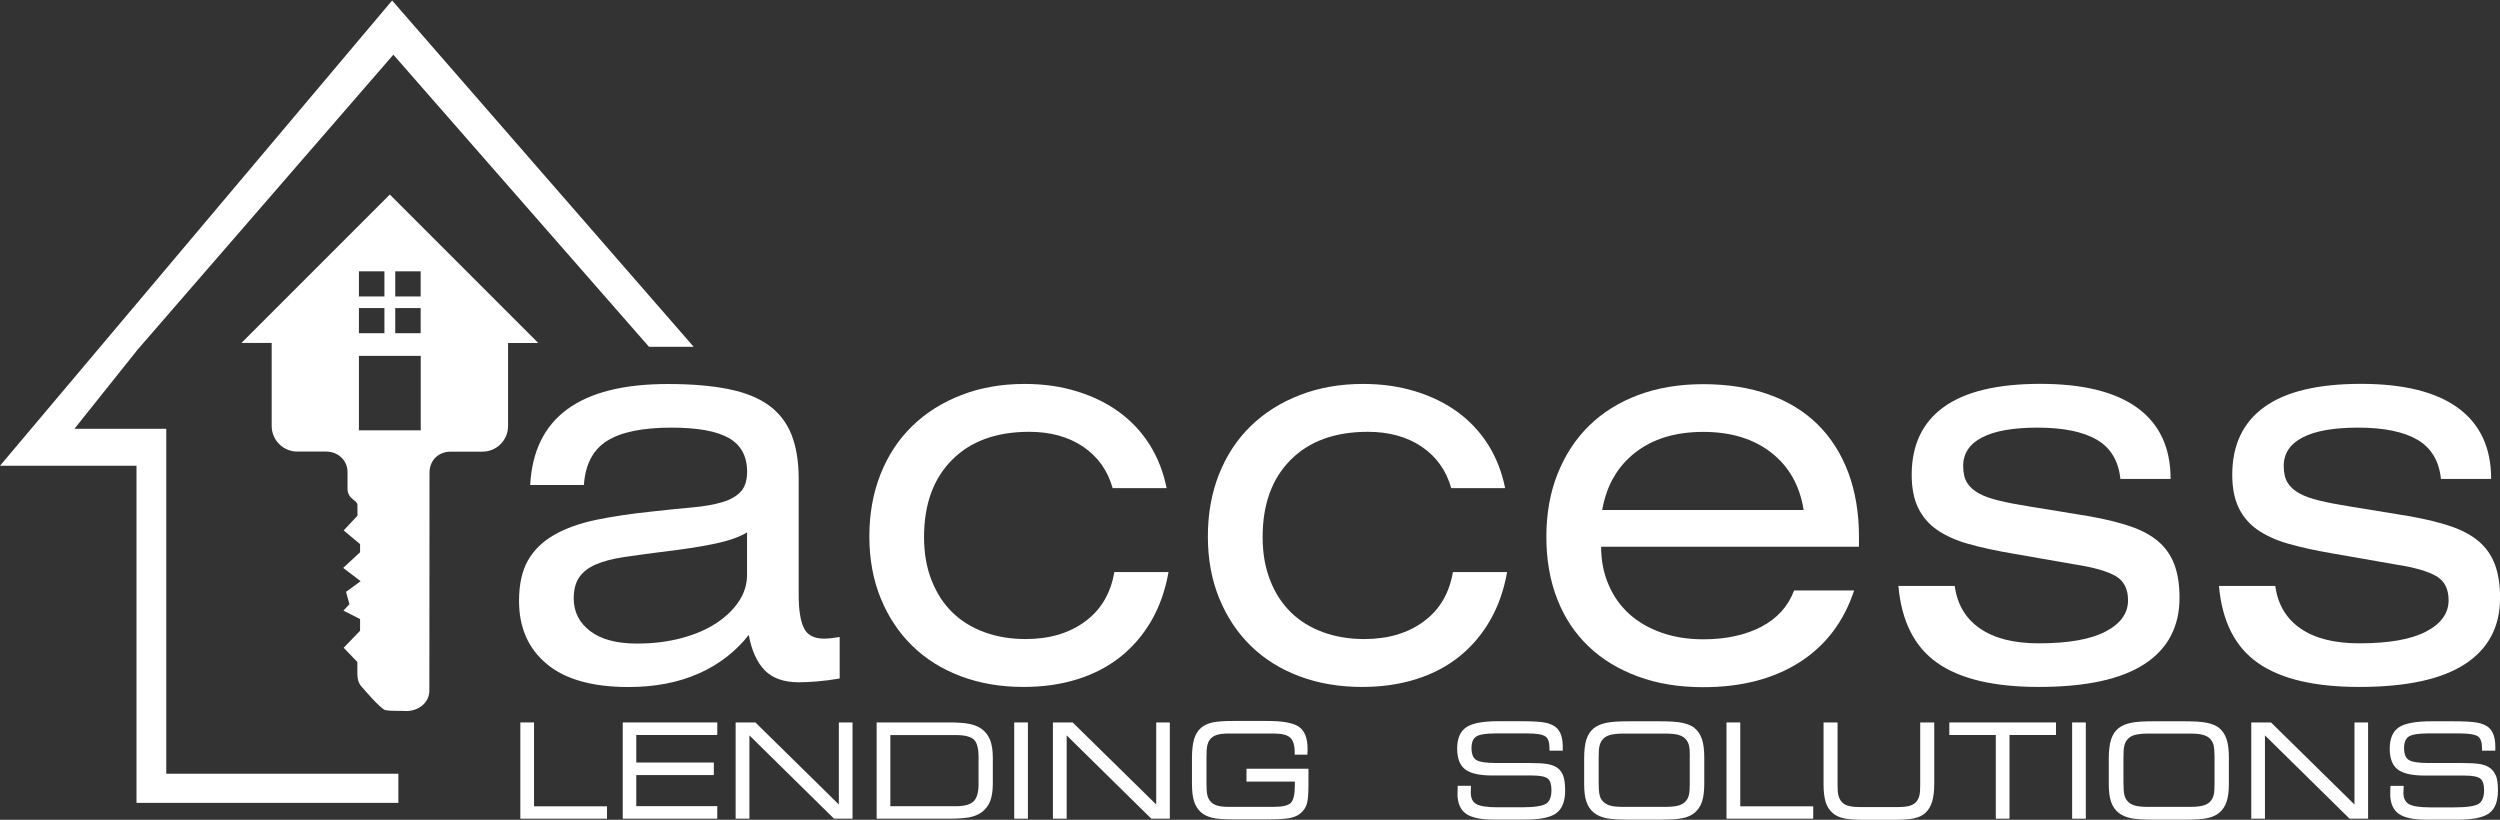 <?xml version="1.0" encoding="UTF-8"?>
<svg id="Layer_1" xmlns="http://www.w3.org/2000/svg" version="1.1" viewBox="0 0 304.94 100">
  <rect x="0" y="0" width="304.94" height="100" fill="#333333" stroke="none"/>
  <!-- Generator: Adobe Illustrator 29.1.0, SVG Export Plug-In . SVG Version: 2.1.0 Build 142)  -->
  <defs>
    <style>
      .st0 {
        fill: #fff;
      }
    </style>
  </defs>
  <polygon class="st0" points="84.61 42.3 79.16 42.3 47.98 6.67 16.8 42.63 9.08 52.3 20.28 52.3 20.28 94.38 48.59 94.38 48.59 97.93 16.65 97.93 16.65 56.81 0 56.81 47.83 .06 84.61 42.3"/>
  <g>
    <path class="st0" d="M85.22,82.15c-2.46,1.1-5.32,1.65-8.56,1.65-4.41,0-7.74-.94-9.98-2.82-2.25-1.88-3.37-4.44-3.37-7.68,0-2.03.37-3.68,1.1-4.96.73-1.27,1.8-2.31,3.21-3.11,1.4-.8,3.1-1.4,5.09-1.82,1.99-.41,4.21-.74,6.68-1,1.95-.22,3.64-.39,5.09-.52,1.45-.13,2.67-.35,3.66-.65.99-.3,1.74-.74,2.24-1.3.5-.56.75-1.36.75-2.4,0-1.9-.75-3.27-2.24-4.12-1.49-.84-3.82-1.26-6.97-1.26-3.54,0-6.17.54-7.88,1.62-1.71,1.08-2.65,2.87-2.82,5.38h-6.55c.43-8.21,6.03-12.32,16.79-12.32,2.9,0,5.36.21,7.39.62,2.03.41,3.67,1.07,4.93,1.98,1.25.91,2.17,2.1,2.76,3.57.58,1.47.88,3.26.88,5.38v14.13c0,1.82.2,3.17.62,4.05.41.89,1.24,1.33,2.5,1.33.47,0,1.1-.07,1.88-.2v5.06c-.99.17-1.92.29-2.79.36-.87.07-1.6.1-2.2.1-1.82,0-3.2-.49-4.15-1.46-.95-.97-1.6-2.41-1.95-4.31-1.6,2.03-3.63,3.6-6.09,4.7ZM87.13,66.33c-1.75.37-3.94.7-6.58,1.01-1.69.22-3.19.42-4.51.62-1.32.2-2.43.49-3.34.88-.91.39-1.59.91-2.04,1.56-.45.65-.68,1.51-.68,2.59,0,1.64.67,2.97,2.01,3.99,1.34,1.02,3.24,1.52,5.71,1.52,1.99,0,3.81-.23,5.48-.68,1.66-.45,3.08-1.07,4.25-1.85,1.17-.78,2.07-1.66,2.72-2.66.65-.99.97-2.05.97-3.18v-5.19c-.91.56-2.24,1.03-3.99,1.39Z"/>
    <path class="st0" d="M135.72,59.55c-.61-2.16-1.81-3.85-3.6-5.06-1.79-1.21-3.99-1.82-6.58-1.82-4.02,0-7.16,1.15-9.43,3.44-2.27,2.29-3.4,5.42-3.4,9.4,0,1.94.3,3.7.91,5.25.61,1.56,1.45,2.86,2.53,3.92,1.08,1.06,2.39,1.87,3.92,2.43,1.53.56,3.21.84,5.02.84,2.9,0,5.32-.71,7.26-2.14,1.95-1.43,3.13-3.44,3.57-6.03h6.61c-.39,2.2-1.08,4.17-2.07,5.9-1,1.73-2.25,3.2-3.76,4.41-1.51,1.21-3.27,2.13-5.28,2.76-2.01.63-4.2.94-6.58.94-2.77,0-5.31-.43-7.62-1.3-2.31-.86-4.29-2.1-5.93-3.7-1.64-1.6-2.93-3.53-3.86-5.8-.93-2.27-1.39-4.79-1.39-7.55s.45-5.29,1.36-7.59c.91-2.29,2.19-4.25,3.86-5.87,1.66-1.62,3.66-2.89,6-3.79,2.33-.91,4.91-1.36,7.72-1.36,2.29,0,4.42.3,6.39.91,1.97.61,3.7,1.46,5.19,2.56,1.49,1.1,2.72,2.43,3.7,3.99.97,1.56,1.65,3.31,2.04,5.25h-6.55Z"/>
    <path class="st0" d="M177.02,59.55c-.61-2.16-1.81-3.85-3.6-5.06-1.79-1.21-3.99-1.82-6.58-1.82-4.02,0-7.16,1.15-9.43,3.44-2.27,2.29-3.4,5.42-3.4,9.4,0,1.94.3,3.7.91,5.25.6,1.56,1.45,2.86,2.53,3.92,1.08,1.06,2.39,1.87,3.92,2.43,1.53.56,3.21.84,5.02.84,2.9,0,5.32-.71,7.26-2.14,1.95-1.43,3.13-3.44,3.57-6.03h6.61c-.39,2.2-1.08,4.17-2.08,5.9-1,1.73-2.25,3.2-3.76,4.41-1.51,1.21-3.27,2.13-5.28,2.76-2.01.63-4.2.94-6.58.94-2.77,0-5.31-.43-7.62-1.3-2.31-.86-4.29-2.1-5.93-3.7-1.64-1.6-2.93-3.53-3.86-5.8-.93-2.27-1.39-4.79-1.39-7.55s.45-5.29,1.36-7.59c.91-2.29,2.19-4.25,3.86-5.87,1.66-1.62,3.66-2.89,6-3.79,2.33-.91,4.91-1.36,7.72-1.36,2.29,0,4.42.3,6.39.91,1.97.61,3.7,1.46,5.19,2.56,1.49,1.1,2.72,2.43,3.7,3.99.97,1.56,1.65,3.31,2.04,5.25h-6.55Z"/>
    <path class="st0" d="M195.3,66.69c0,1.69.3,3.23.91,4.64.6,1.41,1.45,2.59,2.53,3.57,1.08.97,2.39,1.73,3.92,2.27,1.53.54,3.23.81,5.09.81,2.77,0,5.12-.51,7.07-1.52,1.95-1.02,3.29-2.5,4.02-4.44h7.32c-1.25,3.8-3.47,6.72-6.64,8.75-3.18,2.03-7.1,3.05-11.77,3.05-2.94,0-5.59-.43-7.94-1.3-2.36-.86-4.37-2.08-6.03-3.66-1.66-1.58-2.94-3.5-3.83-5.77-.89-2.27-1.33-4.81-1.33-7.62s.45-5.36,1.36-7.65c.91-2.29,2.18-4.25,3.83-5.87,1.64-1.62,3.64-2.87,6-3.76,2.36-.88,5-1.33,7.94-1.33s5.65.42,8.01,1.26c2.35.84,4.34,2.06,5.96,3.66,1.62,1.6,2.86,3.56,3.73,5.87.86,2.31,1.3,4.92,1.3,7.81v1.23h-31.44ZM220,62.21c-.47-2.98-1.79-5.32-3.95-7-2.16-1.69-4.93-2.53-8.3-2.53s-6.14.84-8.3,2.53c-2.16,1.69-3.5,4.02-4.02,7h24.57Z"/>
    <path class="st0" d="M258.64,58.45c-.22-2.2-1.17-3.8-2.85-4.8-1.69-.99-4.11-1.49-7.26-1.49-2.98,0-5.24.4-6.77,1.2-1.54.8-2.3,1.96-2.3,3.47,0,.87.16,1.56.49,2.07.32.52.81.95,1.46,1.3.65.35,1.47.64,2.46.87.99.24,2.16.47,3.5.68l7.52,1.23c1.95.35,3.61.76,4.99,1.23,1.38.48,2.52,1.09,3.4,1.85.88.76,1.53,1.7,1.95,2.82.41,1.12.62,2.46.62,4.02,0,3.54-1.43,6.25-4.28,8.1-2.85,1.86-7.15,2.79-12.9,2.79-5.45,0-9.56-.97-12.35-2.92-2.79-1.95-4.38-5.08-4.76-9.4h6.87c.3,2.25,1.33,3.98,3.08,5.19,1.75,1.21,4.14,1.81,7.16,1.81,3.59,0,6.3-.47,8.14-1.43,1.84-.95,2.76-2.23,2.76-3.83,0-1.38-.51-2.37-1.52-2.95-1.02-.58-2.63-1.05-4.83-1.39l-7.78-1.36c-2.03-.35-3.82-.73-5.35-1.17-1.53-.43-2.81-1.01-3.83-1.72-1.01-.71-1.78-1.61-2.3-2.69-.52-1.08-.78-2.42-.78-4.02,0-3.63,1.31-6.39,3.92-8.27,2.61-1.88,6.54-2.82,11.77-2.82s9.18.98,11.87,2.95c2.68,1.97,4.02,4.85,4.02,8.65h-6.09Z"/>
    <path class="st0" d="M297.74,58.45c-.22-2.2-1.17-3.8-2.85-4.8-1.69-.99-4.11-1.49-7.26-1.49-2.98,0-5.24.4-6.77,1.2-1.54.8-2.3,1.96-2.3,3.47,0,.87.16,1.56.49,2.07.32.52.81.95,1.46,1.3.65.35,1.47.64,2.46.87.99.24,2.16.47,3.5.68l7.52,1.23c1.95.35,3.61.76,4.99,1.23,1.38.48,2.52,1.09,3.4,1.85.88.76,1.53,1.7,1.95,2.82.41,1.12.62,2.46.62,4.02,0,3.54-1.43,6.25-4.28,8.1-2.85,1.86-7.15,2.79-12.9,2.79-5.45,0-9.56-.97-12.35-2.92-2.79-1.95-4.38-5.08-4.76-9.4h6.87c.3,2.25,1.33,3.98,3.08,5.19,1.75,1.21,4.14,1.81,7.16,1.81,3.59,0,6.3-.47,8.14-1.43,1.84-.95,2.76-2.23,2.76-3.83,0-1.38-.51-2.37-1.52-2.95-1.02-.58-2.63-1.05-4.83-1.39l-7.78-1.36c-2.03-.35-3.82-.73-5.35-1.17-1.53-.43-2.81-1.01-3.83-1.72-1.01-.71-1.78-1.61-2.3-2.69-.52-1.08-.78-2.42-.78-4.02,0-3.63,1.31-6.39,3.92-8.27,2.61-1.88,6.54-2.82,11.77-2.82s9.18.98,11.87,2.95c2.68,1.97,4.02,4.85,4.02,8.65h-6.09Z"/>
  </g>
  <g>
    <polygon class="st0" points="65.14 88.12 63.47 88.12 63.47 99.86 74.04 99.86 74.04 98.35 65.14 98.35 65.14 88.12"/>
    <polygon class="st0" points="75.96 99.86 87.49 99.86 87.49 98.33 77.61 98.33 77.61 94.54 87.07 94.54 87.07 93.01 77.61 93.01 77.61 89.65 87.49 89.65 87.49 88.12 75.96 88.12 75.96 99.86"/>
    <polygon class="st0" points="102.32 98.13 92.18 88.16 92.15 88.12 89.73 88.12 89.73 99.86 91.41 99.86 91.41 89.7 101.7 99.83 101.74 99.86 103.99 99.86 103.99 88.12 102.32 88.12 102.32 98.13"/>
    <path class="st0" d="M119.71,88.89c-.38-.27-.87-.47-1.46-.59-.57-.12-1.44-.18-2.57-.18h-8.75v11.74h8.75c1.15,0,1.99-.06,2.57-.17.59-.12,1.08-.32,1.46-.59.48-.35.84-.81,1.06-1.37.22-.55.33-1.29.33-2.18v-3.11c0-.89-.11-1.62-.33-2.18-.22-.56-.58-1.02-1.06-1.37ZM119.36,92.32v3.36c0,.98-.21,1.68-.61,2.07-.41.39-1.13.59-2.17.59h-7.98v-8.68h7.98c1.08,0,1.83.19,2.21.55.38.36.57,1.08.57,2.12Z"/>
    <rect class="st0" x="123.71" y="88.12" width="1.67" height="11.74"/>
    <polygon class="st0" points="141.03 98.13 130.88 88.16 130.85 88.12 128.43 88.12 128.43 99.86 130.11 99.86 130.11 89.7 140.4 99.83 140.44 99.86 142.69 99.86 142.69 88.12 141.03 88.12 141.03 98.13"/>
    <path class="st0" d="M152.06,95.34h5.88v.46c0,1.1-.17,1.82-.5,2.14-.33.32-1.04.48-2.11.48h-5.42c-.66,0-1.18-.06-1.54-.19-.35-.12-.62-.32-.82-.6-.14-.19-.24-.43-.3-.71-.06-.28-.09-.77-.09-1.45v-3.05c0-.68.03-1.17.09-1.45.06-.28.16-.52.29-.71.2-.28.47-.48.82-.6.35-.12.87-.19,1.54-.19h5.47c.96,0,1.64.17,2,.5.36.33.55.93.55,1.79v.29h1.55v-.12c.01-.08.02-.16.02-.25,0-.08,0-.21,0-.37,0-1.27-.35-2.16-1.04-2.65-.69-.48-1.96-.72-3.87-.72h-4.11c-1.16,0-2,.06-2.56.18-.57.12-1.04.34-1.4.65-.4.34-.69.81-.86,1.39-.17.58-.26,1.36-.26,2.32v3.13c0,.89.09,1.61.26,2.15.18.55.47,1,.86,1.34.36.31.83.53,1.4.66.56.13,1.42.19,2.57.19h4.09c1.24,0,2.16-.06,2.72-.16.57-.11,1.03-.31,1.35-.59.35-.29.6-.66.75-1.1.14-.44.21-1.2.21-2.34v-1.99h-7.56v1.53Z"/>
    <path class="st0" d="M189.78,93.55c-.28-.17-.66-.3-1.13-.37-.46-.07-1.13-.11-2.05-.11h-4.12c-1.24,0-2.06-.13-2.44-.39-.37-.25-.55-.73-.55-1.43s.19-1.15.56-1.4c.39-.26,1.18-.39,2.33-.39h3.91c1.14,0,1.88.13,2.22.37.33.24.49.72.49,1.43v.3h1.62v-.46c0-.57-.07-1.05-.2-1.43-.13-.39-.34-.71-.62-.95-.34-.28-.81-.48-1.4-.59-.58-.11-1.59-.16-3.01-.16h-2.6c-1.92,0-3.21.24-3.94.74-.74.5-1.11,1.37-1.11,2.59s.33,2.05.98,2.55c.64.49,1.75.74,3.29.74h4.84c.99,0,1.64.13,1.94.38.3.24.45.71.45,1.4,0,.82-.22,1.38-.65,1.66-.45.29-1.45.44-2.97.44h-2.99c-1.26,0-2.13-.14-2.58-.41-.44-.26-.65-.72-.65-1.4,0-.08,0-.23.01-.45,0-.09,0-.16.01-.22v-.14s-1.6,0-1.6,0l-.02.1s0,.09,0,.14c-.02.35-.02.59-.02.74,0,1.12.35,1.93,1.03,2.42.67.48,1.8.72,3.36.72h3.88c1.8,0,3.08-.26,3.78-.78.72-.53,1.08-1.46,1.08-2.77,0-.81-.09-1.44-.26-1.87-.18-.44-.48-.79-.89-1.03Z"/>
    <path class="st0" d="M206.71,88.81c-.38-.3-.88-.51-1.5-.64-.6-.13-1.52-.19-2.73-.19h-3.83c-1.21,0-2.13.06-2.73.19-.61.13-1.12.34-1.5.64-.42.34-.73.81-.92,1.39-.18.57-.27,1.35-.27,2.32v3.13c0,.88.09,1.61.28,2.15.19.56.5,1.01.93,1.35.39.31.89.52,1.48.65.59.12,1.51.18,2.74.18h3.81c1.24,0,2.17-.06,2.75-.18.6-.12,1.09-.34,1.47-.65.41-.33.72-.79.91-1.36.19-.56.28-1.31.28-2.21v-3.2c0-.9-.09-1.64-.28-2.21-.19-.58-.5-1.04-.91-1.37ZM206.11,92.27v3.37c0,.59-.03,1.03-.1,1.3-.06.27-.16.5-.31.69-.21.28-.5.48-.88.6-.38.12-.94.19-1.67.19h-5.18c-.73,0-1.29-.06-1.67-.19-.37-.12-.67-.32-.88-.6-.15-.2-.26-.44-.32-.72-.06-.28-.1-.77-.1-1.45v-3.02c0-.68.03-1.17.1-1.45.06-.28.17-.52.33-.72.21-.28.5-.48.88-.6.38-.12.95-.19,1.67-.19h5.18c.72,0,1.29.06,1.67.19.38.12.67.32.88.6.14.19.25.42.31.69.07.27.1.71.1,1.31Z"/>
    <polygon class="st0" points="212.27 88.12 210.59 88.12 210.59 99.86 221.17 99.86 221.17 98.35 212.27 98.35 212.27 88.12"/>
    <path class="st0" d="M234.22,95.69c0,.6-.03,1.04-.09,1.3-.05.25-.15.48-.28.67-.19.27-.45.47-.8.59-.36.13-.86.19-1.51.19h-4.71c-.64,0-1.15-.06-1.51-.19-.35-.12-.61-.32-.8-.59-.13-.19-.23-.41-.29-.67-.06-.26-.09-.7-.09-1.3v-7.57h-1.71v7.57c0,.89.09,1.61.26,2.15.17.55.46.99.85,1.33.36.31.82.53,1.38.65.54.12,1.39.18,2.52.18h3.5c1.14,0,1.99-.06,2.53-.18.56-.12,1.01-.34,1.36-.65.38-.34.66-.8.84-1.37.17-.56.26-1.3.26-2.19v-7.49h-1.71v7.57Z"/>
    <polygon class="st0" points="237.77 89.65 243.44 89.65 243.44 99.86 245.11 99.86 245.11 89.65 250.78 89.65 250.78 88.12 237.77 88.12 237.77 89.65"/>
    <rect class="st0" x="252.75" y="88.12" width="1.67" height="11.74"/>
    <path class="st0" d="M270.71,88.81c-.38-.3-.88-.51-1.5-.64-.6-.13-1.52-.19-2.73-.19h-3.83c-1.23,0-2.12.06-2.73.19-.61.13-1.11.34-1.5.64-.42.34-.73.81-.92,1.39-.18.58-.28,1.36-.28,2.32v3.13c0,.88.09,1.61.28,2.15.19.56.5,1.01.93,1.35.39.31.89.52,1.48.65.59.12,1.51.18,2.74.18h3.81c1.24,0,2.17-.06,2.75-.18.6-.12,1.09-.34,1.47-.65.41-.33.72-.79.91-1.36.19-.56.28-1.31.28-2.21v-3.2c0-.9-.09-1.64-.28-2.21-.19-.58-.5-1.04-.91-1.37ZM270.12,92.27v3.37c0,.59-.03,1.03-.1,1.3-.06.27-.17.5-.31.69-.21.28-.5.48-.88.6-.38.12-.94.19-1.67.19h-5.18c-.72,0-1.29-.06-1.67-.19-.37-.12-.67-.32-.88-.6-.15-.2-.26-.44-.32-.72-.06-.29-.1-.77-.1-1.45v-3.02c0-.68.03-1.16.1-1.45.06-.28.17-.52.32-.72.21-.28.5-.48.88-.6.39-.12.95-.19,1.67-.19h5.18c.72,0,1.29.06,1.67.19.38.12.67.32.88.6.14.19.25.42.31.69.06.27.1.71.1,1.31Z"/>
    <polygon class="st0" points="287.19 98.13 277.05 88.16 277.01 88.12 274.6 88.12 274.6 99.86 276.27 99.86 276.27 89.7 286.56 99.83 286.6 99.86 288.85 99.86 288.85 88.12 287.19 88.12 287.19 98.13"/>
    <path class="st0" d="M304.42,94.58c-.18-.44-.48-.79-.89-1.03-.28-.17-.66-.3-1.13-.37-.46-.07-1.14-.11-2.05-.11h-4.12c-1.24,0-2.06-.13-2.44-.39-.37-.25-.55-.73-.55-1.43s.19-1.15.56-1.4c.39-.26,1.18-.39,2.33-.39h3.91c1.13,0,1.88.13,2.22.37.33.24.49.72.49,1.43v.3h1.62v-.46c0-.57-.07-1.05-.2-1.42-.13-.39-.34-.71-.62-.95-.34-.28-.81-.48-1.4-.59-.58-.11-1.59-.16-3.01-.16h-2.6c-1.89,0-3.22.25-3.94.74-.74.5-1.11,1.37-1.11,2.59s.33,2.05.98,2.55c.64.49,1.75.74,3.3.74h4.84c.98,0,1.64.13,1.94.38.3.24.45.71.45,1.4,0,.82-.22,1.38-.65,1.66-.45.29-1.45.44-2.97.44h-2.99c-1.26,0-2.13-.14-2.58-.41-.44-.26-.65-.72-.65-1.4,0-.08,0-.23.02-.45,0-.09,0-.16.01-.22v-.14s-1.6,0-1.6,0l-.02.1s0,.09,0,.14c-.02.35-.02.59-.02.74,0,1.12.35,1.93,1.03,2.42.67.48,1.8.72,3.36.72h3.89c1.8,0,3.07-.26,3.78-.78.72-.53,1.08-1.46,1.08-2.77,0-.82-.08-1.43-.26-1.87Z"/>
  </g>
  <path class="st0" d="M47.55,23.73l-18.1,18.1h3.69v10.13c0,1.72,1.4,3.12,3.12,3.12h3.54c1.4,0,2.59,1.05,2.59,2.5v2.03c0,1.29,1.21,1.38,1.21,2,0,.2,0,.47,0,1.29l-1.68,1.8,2,1.67v.99s-2.06,1.91-2.06,1.91l2.13,1.62-1.78,1.3.41,1.51-.73.78,2.03,1.03v1.43l-2,2.07,1.67,1.74c0,.81,0,1.37,0,1.49.02.74.19,1.18.6,1.61,0,0,2.23,2.63,2.8,2.76.71.15,1.62.06,2.58.12,1.37,0,2.8-.92,2.8-2.51l.02-26.54c0-1.62,1.16-2.59,2.59-2.59h3.87c1.72,0,3.12-1.4,3.12-3.12v-10.13h3.69l-18.1-18.1ZM48.21,33.1h3.1v3.06h-3.1v-3.06ZM48.21,37.58h3.1v3.06h-3.1v-3.06ZM43.78,33.1h3.11v3.06h-3.11v-3.06ZM43.78,37.58h3.11v3.06h-3.11v-3.06ZM51.32,52.49h-7.54v-9.08h7.54v9.08Z"/>
</svg>